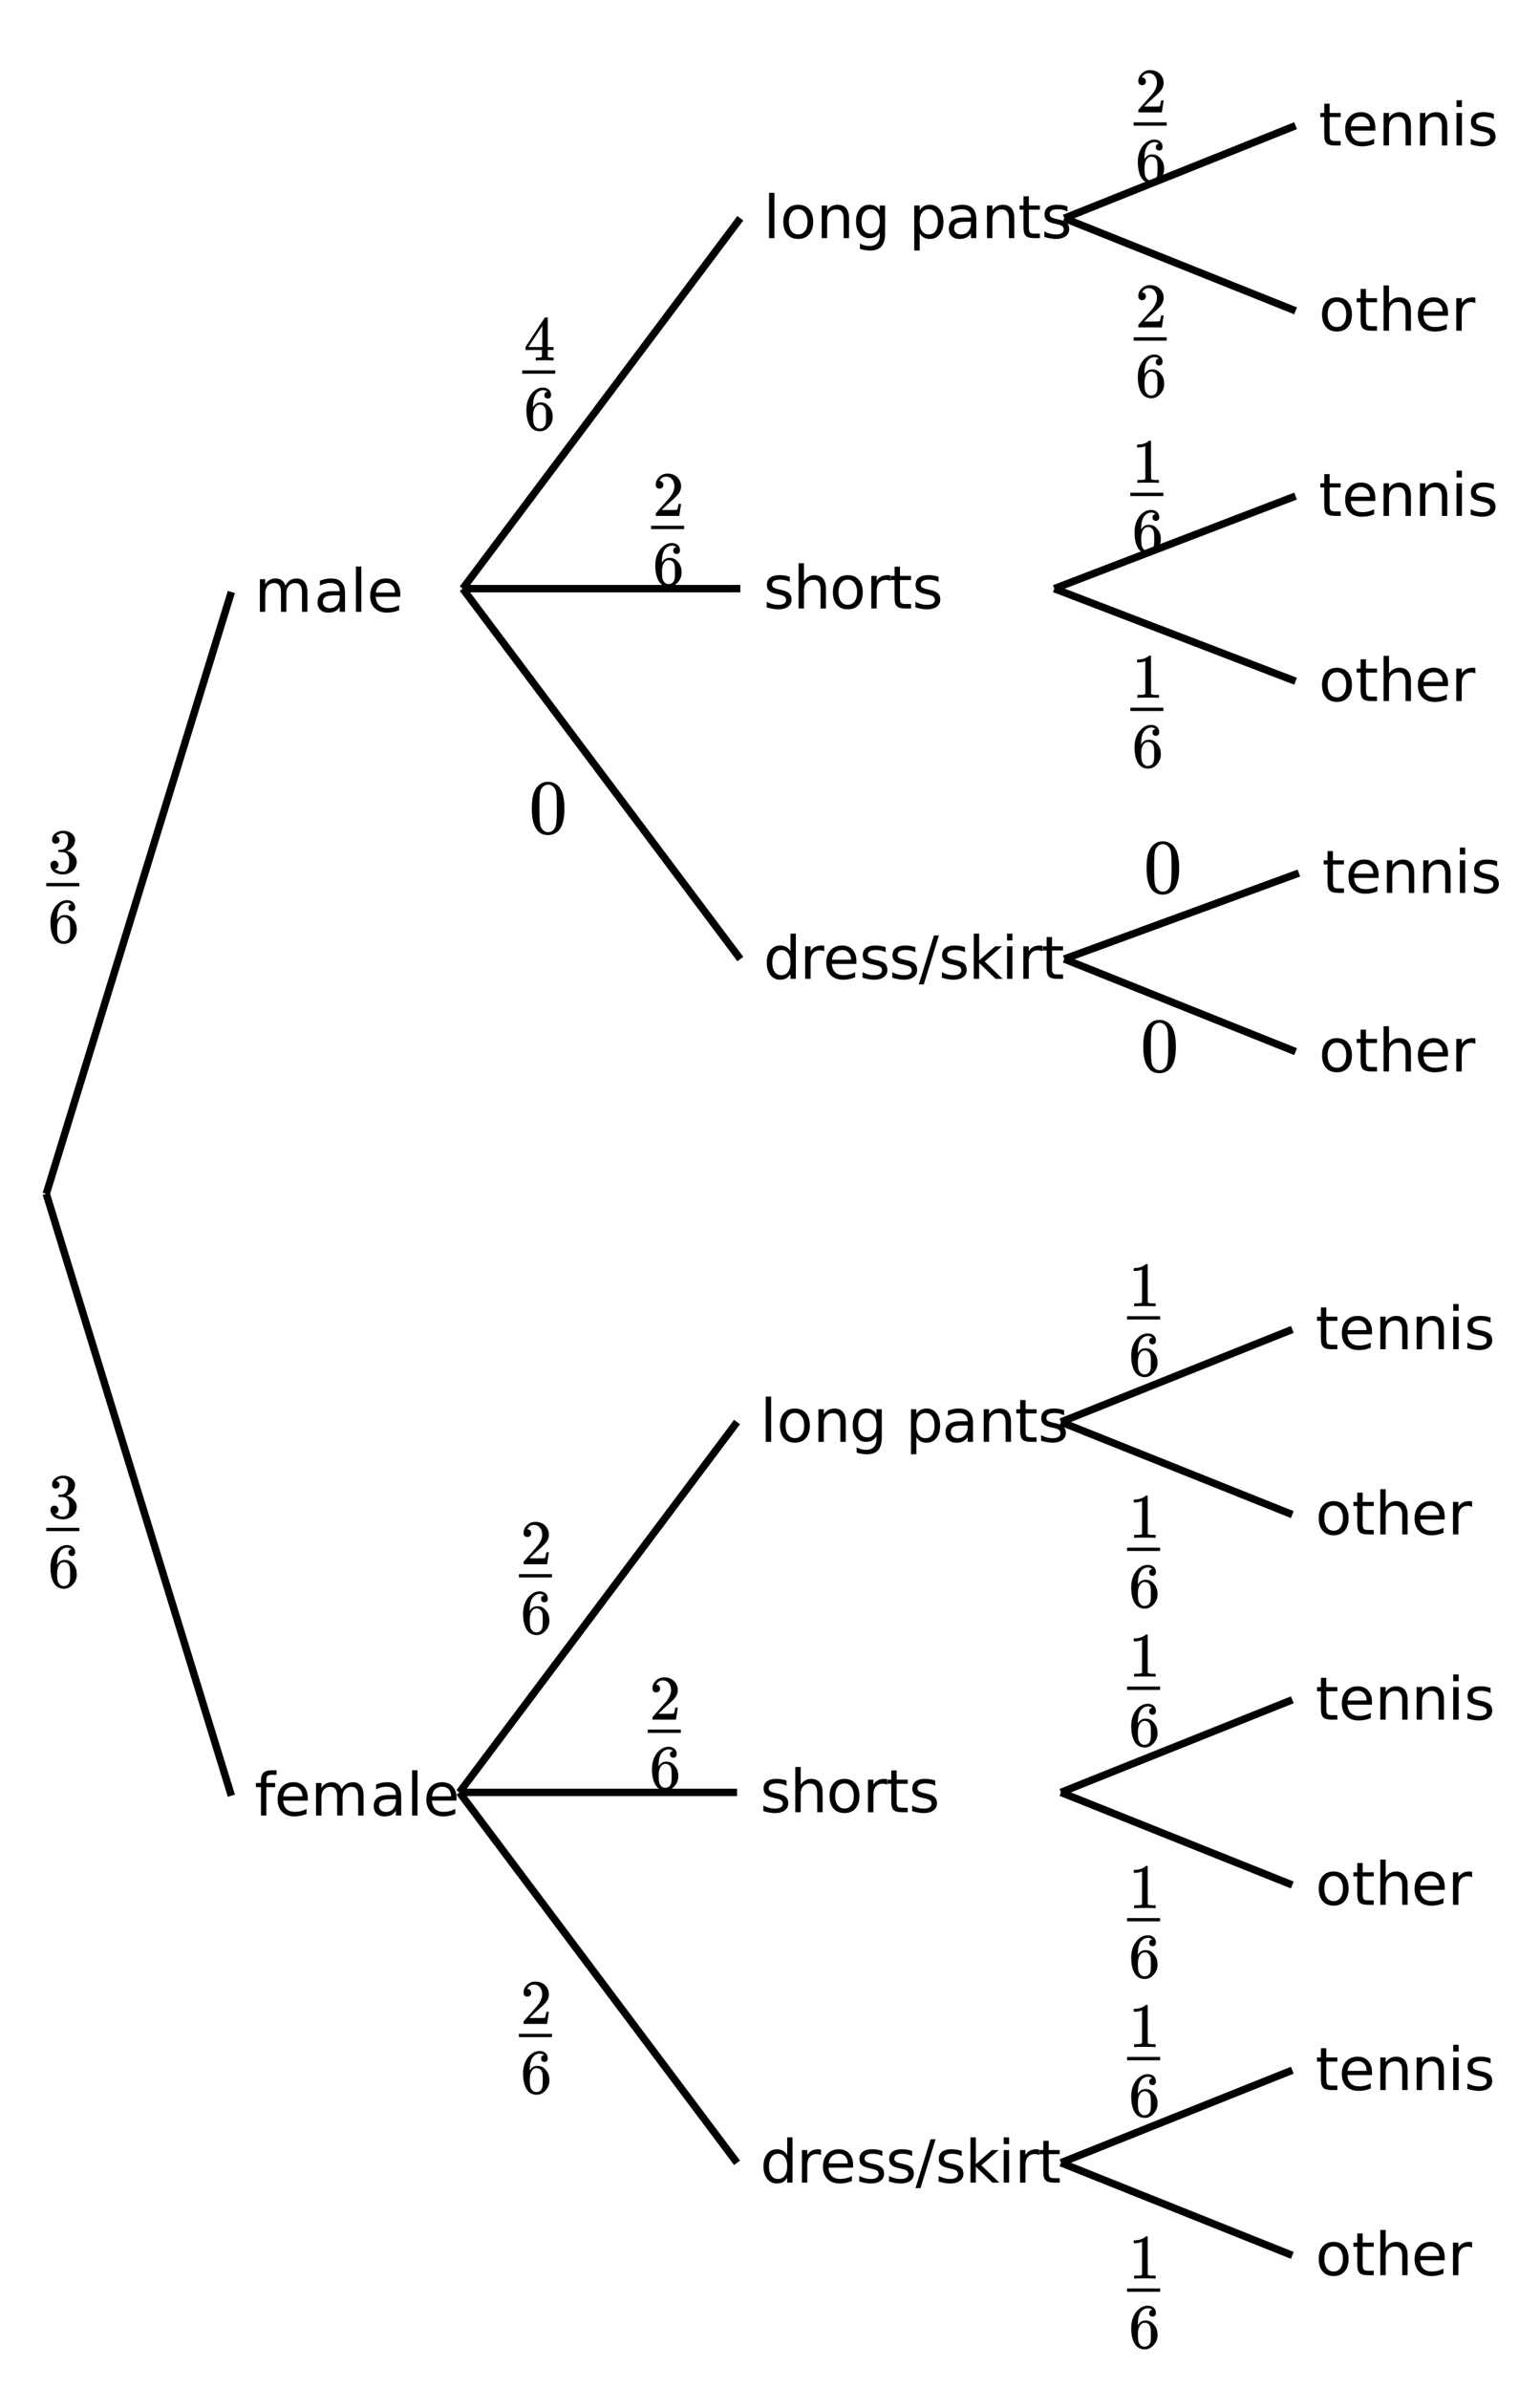 <svg xmlns="http://www.w3.org/2000/svg" xmlns:xlink="http://www.w3.org/1999/xlink" width="465.28" height="721.28" viewBox="0 0 348.96 540.96"><defs><symbol overflow="visible" id="b"><path d="M2.469-9.469v2.094h2.5v.938h-2.5v4.015c0 .594.082.98.25 1.156.164.168.5.25 1 .25h1.25V0h-1.25C2.78 0 2.133-.172 1.78-.516c-.355-.351-.531-.988-.531-1.906v-4.015H.36v-.938h.89v-2.094zm0 0"/></symbol><symbol overflow="visible" id="c"><path d="M7.578-3.984v.593H2.016c.05.836.3 1.47.75 1.907.445.43 1.07.64 1.875.64.468 0 .921-.05 1.359-.156a5.827 5.827 0 0 0 1.297-.516v1.141a6.956 6.956 0 0 1-2.734.563C3.394.188 2.469-.149 1.78-.829 1.094-1.516.75-2.441.75-3.61c0-1.207.32-2.164.969-2.875.656-.707 1.535-1.063 2.64-1.063.989 0 1.77.32 2.344.953.582.637.875 1.508.875 2.61zm-1.219-.36c0-.664-.183-1.195-.546-1.593-.368-.395-.844-.594-1.438-.594-.68 0-1.219.195-1.625.578-.406.387-.64.922-.703 1.61zm0 0"/></symbol><symbol overflow="visible" id="d"><path d="M7.406-4.453V0H6.188v-4.406c0-.696-.137-1.219-.407-1.563-.273-.351-.68-.531-1.218-.531-.657 0-1.18.21-1.563.625-.375.418-.563.984-.563 1.703V0H1.22v-7.375h1.218v1.14c.29-.437.633-.765 1.032-.984.394-.218.847-.328 1.36-.328.843 0 1.484.262 1.921.781.438.524.656 1.293.656 2.313zm0 0"/></symbol><symbol overflow="visible" id="e"><path d="M1.266-7.375h1.218V0H1.266zm0-2.875h1.218v1.547H1.266zm0 0"/></symbol><symbol overflow="visible" id="f"><path d="M5.969-7.156v1.14a4.708 4.708 0 0 0-1.063-.39 5.208 5.208 0 0 0-1.14-.125c-.606 0-1.059.093-1.36.281-.304.18-.453.45-.453.813 0 .28.102.507.313.671.218.157.656.309 1.312.454l.406.093c.864.188 1.473.45 1.829.782.363.335.546.804.546 1.406 0 .687-.273 1.23-.812 1.625-.543.398-1.29.594-2.234.594-.399 0-.81-.043-1.235-.126-.43-.07-.875-.18-1.344-.328v-1.25c.446.23.883.403 1.313.516.437.117.867.172 1.297.172.57 0 1.008-.094 1.312-.281.313-.196.469-.473.469-.829 0-.332-.117-.585-.344-.765-.218-.176-.703-.344-1.453-.5l-.422-.11c-.75-.156-1.293-.394-1.625-.718-.336-.32-.5-.77-.5-1.344 0-.695.242-1.234.735-1.61.5-.374 1.195-.562 2.093-.562.446 0 .868.031 1.266.094.395.062.758.164 1.094.297zm0 0"/></symbol><symbol overflow="visible" id="g"><path d="M4.125-6.531c-.648 0-1.164.258-1.547.765-.375.512-.562 1.204-.562 2.079 0 .886.187 1.585.562 2.093.375.5.89.75 1.547.75.645 0 1.156-.25 1.531-.75.383-.508.578-1.207.578-2.093 0-.864-.195-1.551-.578-2.063-.375-.52-.886-.781-1.531-.781zm0-1.016c1.05 0 1.879.344 2.484 1.031.602.68.907 1.621.907 2.829 0 1.21-.305 2.156-.907 2.843C6.004-.156 5.176.187 4.125.187c-1.055 0-1.883-.343-2.484-1.03C1.047-1.532.75-2.478.75-3.689c0-1.207.297-2.148.89-2.828.602-.687 1.43-1.03 2.485-1.03zm0 0"/></symbol><symbol overflow="visible" id="h"><path d="M7.406-4.453V0H6.188v-4.406c0-.696-.137-1.219-.407-1.563-.273-.351-.68-.531-1.218-.531-.657 0-1.18.21-1.563.625-.375.418-.563.984-.563 1.703V0H1.22v-10.25h1.218v4.016c.29-.438.633-.766 1.032-.985.394-.218.847-.328 1.36-.328.843 0 1.484.262 1.921.781.438.524.656 1.293.656 2.313zm0 0"/></symbol><symbol overflow="visible" id="i"><path d="M5.547-6.234a1.38 1.38 0 0 0-.453-.172 2.203 2.203 0 0 0-.532-.063c-.68 0-1.203.227-1.578.672-.367.438-.546 1.074-.546 1.906V0h-1.22v-7.375h1.22v1.14a2.469 2.469 0 0 1 1-.984c.406-.218.898-.328 1.484-.328.082 0 .176.008.281.016.102.011.211.027.328.047zm0 0"/></symbol><symbol overflow="visible" id="j"><path d="M6.125-6.25v-4h1.203V0H6.125v-1.11c-.262.438-.586.766-.969.985-.386.207-.851.313-1.39.313-.899 0-1.625-.352-2.188-1.063C1.023-1.582.75-2.52.75-3.688c0-1.156.273-2.085.828-2.796.563-.707 1.29-1.063 2.188-1.063.539 0 1.004.11 1.39.328.383.211.707.532.969.969zM2-3.687c0 .898.18 1.601.547 2.109.363.5.867.75 1.515.75.633 0 1.133-.25 1.5-.75.375-.508.563-1.211.563-2.11 0-.882-.188-1.578-.563-2.078a1.757 1.757 0 0 0-1.5-.765c-.648 0-1.152.258-1.515.765C2.18-5.266 2-4.57 2-3.687zm0 0"/></symbol><symbol overflow="visible" id="k"><path d="M3.422-9.828h1.125L1.125 1.25H0zm0 0"/></symbol><symbol overflow="visible" id="l"><path d="M1.219-10.25h1.218v6.063l3.626-3.188h1.546L3.688-3.922 7.766 0H6.187l-3.75-3.594V0H1.22zm0 0"/></symbol><symbol overflow="visible" id="m"><path d="M1.266-10.25h1.218V0H1.266zm0 0"/></symbol><symbol overflow="visible" id="n"><path d="M6.125-3.766c0-.882-.184-1.566-.547-2.046-.367-.477-.871-.72-1.516-.72-.656 0-1.167.243-1.53.72C2.175-5.332 2-4.649 2-3.767c0 .868.176 1.543.531 2.032.364.48.875.718 1.531.718.645 0 1.149-.238 1.516-.718.363-.489.547-1.164.547-2.032zM7.328-.922c0 1.258-.281 2.195-.844 2.813-.554.613-1.402.921-2.546.921-.43 0-.829-.039-1.204-.109a6.418 6.418 0 0 1-1.093-.281V1.234c.351.196.703.336 1.046.422.344.094.696.14 1.063.14.79 0 1.383-.21 1.781-.624.395-.406.594-1.031.594-1.875v-.594c-.25.438-.574.766-.969.984C4.77-.102 4.305 0 3.766 0c-.907 0-1.637-.344-2.188-1.031C1.023-1.72.75-2.63.75-3.766c0-1.144.273-2.062.828-2.75.55-.687 1.281-1.03 2.188-1.03.539 0 1.004.109 1.39.327.395.211.719.532.969.969v-1.125h1.203zm0 0"/></symbol><symbol overflow="visible" id="p"><path d="M2.438-1.11v3.923h-1.22V-7.376h1.22v1.125c.257-.438.582-.758.968-.969.383-.218.848-.328 1.39-.328.895 0 1.626.356 2.188 1.063.563.71.844 1.64.844 2.796 0 1.168-.281 2.106-.844 2.813C6.422-.165 5.691.188 4.797.188c-.543 0-1.008-.106-1.39-.313-.387-.219-.712-.547-.97-.984zm4.124-2.577c0-.883-.183-1.579-.546-2.079-.368-.507-.871-.765-1.516-.765a1.79 1.79 0 0 0-1.516.765c-.367.5-.546 1.196-.546 2.079 0 .898.18 1.601.546 2.109.375.5.88.75 1.516.75.645 0 1.148-.25 1.516-.75.363-.508.546-1.211.546-2.11zm0 0"/></symbol><symbol overflow="visible" id="q"><path d="M4.625-3.703c-.98 0-1.664.117-2.047.344-.375.218-.562.601-.562 1.14 0 .43.14.766.421 1.016.29.25.676.375 1.157.375.676 0 1.219-.235 1.625-.703.406-.477.61-1.114.61-1.907v-.265zm2.406-.5V0H5.828v-1.125a2.75 2.75 0 0 1-1.047 1c-.406.207-.906.313-1.5.313-.761 0-1.367-.208-1.812-.625C1.03-.863.812-1.43.812-2.141c0-.832.274-1.457.829-1.875.55-.425 1.379-.64 2.484-.64h1.703v-.125c0-.551-.183-.977-.547-1.282-.367-.312-.883-.468-1.547-.468-.43 0-.84.054-1.234.156a5.593 5.593 0 0 0-1.156.453v-1.11a7.834 7.834 0 0 1 1.297-.39c.414-.082.82-.125 1.218-.125 1.063 0 1.852.277 2.375.828.532.555.797 1.39.797 2.516zm0 0"/></symbol><symbol overflow="visible" id="r"><path d="M7.016-5.953c.3-.55.66-.953 1.078-1.203.426-.258.926-.39 1.5-.39.758 0 1.347.273 1.765.812.414.53.625 1.293.625 2.28V0h-1.218v-4.406c0-.707-.125-1.235-.375-1.578-.25-.344-.633-.516-1.141-.516-.625 0-1.121.21-1.484.625-.368.418-.547.984-.547 1.703V0H6v-4.406c0-.719-.125-1.242-.375-1.578-.25-.344-.637-.516-1.156-.516-.625 0-1.121.215-1.485.64-.367.419-.546.981-.546 1.688V0h-1.22v-7.375h1.22v1.14c.28-.445.613-.773 1-.984.382-.218.843-.328 1.374-.328.532 0 .985.137 1.36.406.383.274.664.668.844 1.188zm0 0"/></symbol><symbol overflow="visible" id="s"><path d="M5-10.25v1.016H3.844c-.438 0-.742.09-.906.265-.168.18-.25.492-.25.938v.656h2v.938h-2V0h-1.22v-6.438H.314v-.937h1.156v-.516c0-.82.187-1.421.562-1.796.383-.376.992-.563 1.828-.563zm0 0"/></symbol><symbol overflow="visible" id="t"><path d="M5.36-8.64c-.212-.208-.508-.329-.891-.36-.668 0-1.23.29-1.688.86-.449.624-.672 1.593-.672 2.906l.016.062.125-.187c.383-.57.914-.86 1.594-.86.437 0 .82.09 1.156.266.227.137.457.336.688.594.226.25.414.515.562.796.207.47.313.985.313 1.547v.25c0 .23-.028.438-.079.625-.117.563-.414 1.094-.89 1.594-.418.43-.875.695-1.375.813a3.029 3.029 0 0 1-.578.046c-.188 0-.356-.015-.5-.046C2.43.14 1.867-.238 1.453-.875.891-1.77.61-2.977.61-4.5c0-1.031.18-1.93.547-2.703.364-.781.867-1.39 1.516-1.828a2.888 2.888 0 0 1 1.687-.547c.551 0 .993.152 1.329.453.343.293.515.7.515 1.219 0 .242-.07.433-.203.578-.137.148-.32.219-.547.219a.784.784 0 0 1-.562-.204c-.137-.132-.204-.32-.204-.562 0-.438.223-.691.672-.766zm-.626 3.453c-.273-.344-.62-.516-1.046-.516-.356 0-.641.11-.86.328-.469.469-.703 1.227-.703 2.266 0 .855.055 1.445.172 1.765.094.293.254.543.484.75.239.2.516.297.828.297.489 0 .864-.18 1.125-.547.133-.207.223-.445.266-.719.04-.28.063-.687.063-1.218v-.453c0-.54-.024-.954-.063-1.235a1.754 1.754 0 0 0-.266-.718zm0 0"/></symbol><symbol overflow="visible" id="u"><path d="M1.828-6.656c-.262 0-.469-.078-.625-.235-.148-.164-.219-.379-.219-.64 0-.551.211-1.008.641-1.375a2.905 2.905 0 0 1 1.516-.656h.203c.344 0 .554.007.64.015.313.055.63.152.954.297.632.324 1.035.777 1.203 1.36.03.093.046.226.046.39 0 .563-.18 1.07-.53 1.516-.356.449-.794.765-1.313.953-.055.023-.055.039 0 .047.02.011.066.027.14.046.582.157 1.07.461 1.47.907.405.449.609.953.609 1.515 0 .399-.09.778-.266 1.141-.23.492-.606.898-1.125 1.219a3.345 3.345 0 0 1-1.75.469c-.637 0-1.2-.133-1.688-.391-.492-.27-.82-.633-.984-1.094a1.577 1.577 0 0 1-.14-.687c0-.27.085-.489.265-.657a.876.876 0 0 1 .64-.265c.258 0 .473.09.641.265.176.18.266.391.266.641 0 .23-.063.43-.188.594a.766.766 0 0 1-.5.297l-.093.03c.52.438 1.113.657 1.78.657.532 0 .927-.254 1.188-.766.164-.312.25-.796.25-1.453v-.28c0-.915-.308-1.524-.921-1.829-.149-.063-.438-.098-.876-.11l-.609-.015-.031-.016c-.024-.03-.031-.109-.031-.234 0-.113.007-.188.03-.219.032-.031.056-.047.079-.047.27 0 .547-.02.828-.062.426-.063.75-.3.969-.719.219-.414.328-.914.328-1.5 0-.625-.168-1.039-.5-1.25A1.184 1.184 0 0 0 3.453-9c-.48 0-.902.133-1.265.39-.043.024-.09.055-.141.094a1.47 1.47 0 0 0-.11.125l-.046.047A.617.617 0 0 0 2-8.313a.68.68 0 0 1 .469.282.843.843 0 0 1 .203.562c0 .23-.078.422-.235.578a.824.824 0 0 1-.609.235zm0 0"/></symbol><symbol overflow="visible" id="v"><path d="M6.64 0c-.136-.031-.757-.047-1.859-.047-1.148 0-1.789.016-1.922.047h-.125v-.656h.438c.414-.008.672-.035.765-.078a.286.286 0 0 0 .172-.141c.008-.02.016-.281.016-.781v-.719H.406v-.656L2.578-6.36c1.457-2.22 2.195-3.332 2.219-3.344.02-.02.125-.031.312-.031h.25l.094.093v6.61h1.313v.656H5.453v1.438a.25.25 0 0 0 .078.156c.082.074.36.117.828.125h.407V0zM4.22-3.031v-4.797L1.062-3.047l1.563.016zm0 0"/></symbol><symbol overflow="visible" id="w"><path d="M1.578-6.172c-.273 0-.484-.082-.64-.25a.96.96 0 0 1-.22-.64c0-.688.259-1.274.782-1.766.52-.5 1.145-.75 1.875-.75.82 0 1.504.226 2.047.672.539.449.875 1.031 1 1.75a4.1 4.1 0 0 1 .031.468c0 .563-.168 1.086-.5 1.563-.273.406-.812.96-1.625 1.656A60.04 60.04 0 0 0 2.891-2.14l-.844.797 1.094.016c1.5 0 2.296-.02 2.39-.063.04-.007.086-.113.14-.312.04-.102.11-.426.204-.969v-.047h.578v.047L6.047-.047V0H.719v-.266c0-.195.008-.312.031-.343.008-.008.41-.461 1.203-1.36C2.993-3.125 3.664-3.89 3.97-4.266c.644-.875.969-1.675.969-2.406 0-.633-.168-1.16-.5-1.578-.336-.426-.797-.64-1.391-.64-.555 0-1 .245-1.344.734A3.27 3.27 0 0 1 1.61-8a.442.442 0 0 0-.046.094c0 .011.023.015.078.015.238 0 .43.09.578.266a.885.885 0 0 1 .219.594.85.85 0 0 1-.235.61c-.156.167-.367.25-.625.25zm0 0"/></symbol><symbol overflow="visible" id="y"><path d="M5.984 0c-.168-.031-.933-.047-2.296-.047-1.336 0-2.086.016-2.25.047h-.172v-.656h.375c.55 0 .91-.016 1.078-.047.07-.008.187-.067.344-.172v-7.438c-.024 0-.06.016-.11.047-.45.18-.945.266-1.484.266h-.282v-.656h.282c.8-.031 1.472-.211 2.015-.547.164-.094.313-.203.438-.328.02-.031.078-.047.172-.047.093 0 .176.031.25.094v4.296l.015 4.313c.145.148.457.219.938.219h.844V0zm0 0"/></symbol><symbol overflow="visible" id="x"><path d="M1.688-10.25c.656-.945 1.546-1.422 2.671-1.422.852 0 1.602.293 2.25.875.313.305.582.7.813 1.188.426.968.64 2.304.64 4 0 1.812-.25 3.199-.75 4.156C6.978-.773 6.5-.285 5.875.016a3.28 3.28 0 0 1-1.5.375c-1.344 0-2.324-.614-2.938-1.844-.5-.957-.75-2.344-.75-4.156 0-1.082.07-1.977.22-2.688.144-.707.405-1.36.78-1.953zm3.937-.219a1.607 1.607 0 0 0-1.25-.562c-.492 0-.906.187-1.25.562a2.125 2.125 0 0 0-.531.985c-.094.386-.153 1.054-.172 2 0 .074-.008.304-.016.687v.953c0 1.125.008 1.914.031 2.36.04.812.11 1.402.204 1.765.093.356.27.657.53.907.313.355.712.53 1.204.53.488 0 .89-.175 1.203-.53.25-.25.422-.551.516-.907.093-.363.164-.953.218-1.765.02-.446.032-1.235.032-2.36 0-.25-.008-.566-.016-.953v-.687c-.023-.946-.078-1.614-.172-2a2.16 2.16 0 0 0-.531-.985zm0 0"/></symbol><clipPath id="a"><path d="M0 0h348.96v540.727H0zm0 0"/></clipPath></defs><g clip-path="url(#a)" fill="#fff"><path d="M0 0h349v540.727H0zm0 0"/><path d="M0 0h349v540.727H0zm0 0"/></g><path d="M52.426 134.059L10.484 270.363M52.426 406.668L10.484 270.363M167.758 49.43l-62.906 83.879M167.758 133.309h-62.906M167.758 217.188l-62.906-83.88M167.012 322.04l-62.91 83.878M167.012 405.918h-62.91M167.012 489.797l-62.91-83.879M293.578 28.46l-52.422 20.97M293.578 70.398L241.156 49.43M293.578 112.34l-54.672 20.969M293.578 154.277l-54.672-20.968M294.328 197.715l-53.172 19.473M293.578 238.16l-52.422-20.972M292.832 301.07l-52.426 20.97M292.832 343.008l-52.426-20.969M292.832 384.95l-52.426 20.968M292.832 426.887l-52.426-20.969M292.832 468.828l-52.426 20.969M292.832 510.77l-52.426-20.973" fill="none" stroke-width="1.685" stroke="#000"/><use xlink:href="#b" x="298.822" y="32.953"/><use xlink:href="#c" x="304.064" y="32.953"/><use xlink:href="#d" x="312.303" y="32.953"/><use xlink:href="#d" x="320.541" y="32.953"/><use xlink:href="#e" x="328.779" y="32.953"/><use xlink:href="#f" x="332.524" y="32.953"/><use xlink:href="#g" x="298.822" y="74.893"/><use xlink:href="#b" x="307.06" y="74.893"/><use xlink:href="#h" x="312.303" y="74.893"/><use xlink:href="#c" x="320.541" y="74.893"/><use xlink:href="#i" x="328.779" y="74.893"/><use xlink:href="#b" x="298.822" y="116.833"/><use xlink:href="#c" x="304.064" y="116.833"/><use xlink:href="#d" x="312.303" y="116.833"/><use xlink:href="#d" x="320.541" y="116.833"/><use xlink:href="#e" x="328.779" y="116.833"/><use xlink:href="#f" x="332.524" y="116.833"/><use xlink:href="#g" x="298.822" y="158.773"/><use xlink:href="#b" x="307.06" y="158.773"/><use xlink:href="#h" x="312.303" y="158.773"/><use xlink:href="#c" x="320.541" y="158.773"/><use xlink:href="#i" x="328.779" y="158.773"/><use xlink:href="#b" x="299.571" y="202.21"/><use xlink:href="#c" x="304.813" y="202.21"/><use xlink:href="#d" x="313.051" y="202.21"/><use xlink:href="#d" x="321.29" y="202.21"/><use xlink:href="#e" x="329.528" y="202.21"/><use xlink:href="#f" x="333.273" y="202.21"/><use xlink:href="#g" x="298.822" y="242.652"/><use xlink:href="#b" x="307.06" y="242.652"/><use xlink:href="#h" x="312.303" y="242.652"/><use xlink:href="#c" x="320.541" y="242.652"/><use xlink:href="#i" x="328.779" y="242.652"/><use xlink:href="#j" x="173.002" y="221.682"/><use xlink:href="#i" x="181.24" y="221.682"/><use xlink:href="#c" x="186.483" y="221.682"/><use xlink:href="#f" x="194.721" y="221.682"/><use xlink:href="#f" x="201.461" y="221.682"/><use xlink:href="#k" x="208.202" y="221.682"/><use xlink:href="#f" x="212.695" y="221.682"/><use xlink:href="#l" x="219.436" y="221.682"/><use xlink:href="#e" x="226.925" y="221.682"/><use xlink:href="#i" x="230.67" y="221.682"/><use xlink:href="#b" x="235.912" y="221.682"/><use xlink:href="#f" x="173.002" y="137.803"/><use xlink:href="#h" x="179.742" y="137.803"/><use xlink:href="#g" x="187.981" y="137.803"/><use xlink:href="#i" x="196.219" y="137.803"/><use xlink:href="#b" x="201.461" y="137.803"/><use xlink:href="#f" x="206.704" y="137.803"/><use xlink:href="#m" x="173.002" y="53.923"/><use xlink:href="#g" x="176.747" y="53.923"/><use xlink:href="#d" x="184.985" y="53.923"/><use xlink:href="#n" x="193.223" y="53.923"/><use xlink:href="#o" x="201.461" y="53.923"/><use xlink:href="#p" x="205.955" y="53.923"/><use xlink:href="#q" x="214.193" y="53.923"/><use xlink:href="#d" x="222.431" y="53.923"/><use xlink:href="#b" x="230.67" y="53.923"/><use xlink:href="#f" x="235.912" y="53.923"/><use xlink:href="#b" x="298.073" y="305.562"/><use xlink:href="#c" x="303.315" y="305.562"/><use xlink:href="#d" x="311.554" y="305.562"/><use xlink:href="#d" x="319.792" y="305.562"/><use xlink:href="#e" x="328.03" y="305.562"/><use xlink:href="#f" x="331.775" y="305.562"/><use xlink:href="#g" x="298.073" y="347.502"/><use xlink:href="#b" x="306.311" y="347.502"/><use xlink:href="#h" x="311.554" y="347.502"/><use xlink:href="#c" x="319.792" y="347.502"/><use xlink:href="#i" x="328.03" y="347.502"/><use xlink:href="#b" x="298.073" y="389.442"/><use xlink:href="#c" x="303.315" y="389.442"/><use xlink:href="#d" x="311.554" y="389.442"/><use xlink:href="#d" x="319.792" y="389.442"/><use xlink:href="#e" x="328.03" y="389.442"/><use xlink:href="#f" x="331.775" y="389.442"/><use xlink:href="#g" x="298.073" y="431.382"/><use xlink:href="#b" x="306.311" y="431.382"/><use xlink:href="#h" x="311.554" y="431.382"/><use xlink:href="#c" x="319.792" y="431.382"/><use xlink:href="#i" x="328.03" y="431.382"/><use xlink:href="#b" x="298.073" y="473.322"/><use xlink:href="#c" x="303.315" y="473.322"/><use xlink:href="#d" x="311.554" y="473.322"/><use xlink:href="#d" x="319.792" y="473.322"/><use xlink:href="#e" x="328.03" y="473.322"/><use xlink:href="#f" x="331.775" y="473.322"/><use xlink:href="#g" x="298.073" y="515.262"/><use xlink:href="#b" x="306.311" y="515.262"/><use xlink:href="#h" x="311.554" y="515.262"/><use xlink:href="#c" x="319.792" y="515.262"/><use xlink:href="#i" x="328.03" y="515.262"/><use xlink:href="#m" x="172.253" y="326.532"/><use xlink:href="#g" x="175.998" y="326.532"/><use xlink:href="#d" x="184.236" y="326.532"/><use xlink:href="#n" x="192.474" y="326.532"/><use xlink:href="#o" x="200.712" y="326.532"/><use xlink:href="#p" x="205.206" y="326.532"/><use xlink:href="#q" x="213.444" y="326.532"/><use xlink:href="#d" x="221.682" y="326.532"/><use xlink:href="#b" x="229.921" y="326.532"/><use xlink:href="#f" x="235.163" y="326.532"/><use xlink:href="#f" x="172.253" y="410.412"/><use xlink:href="#h" x="178.994" y="410.412"/><use xlink:href="#g" x="187.232" y="410.412"/><use xlink:href="#i" x="195.47" y="410.412"/><use xlink:href="#b" x="200.712" y="410.412"/><use xlink:href="#f" x="205.955" y="410.412"/><use xlink:href="#j" x="172.253" y="494.292"/><use xlink:href="#i" x="180.491" y="494.292"/><use xlink:href="#c" x="185.734" y="494.292"/><use xlink:href="#f" x="193.972" y="494.292"/><use xlink:href="#f" x="200.712" y="494.292"/><use xlink:href="#k" x="207.453" y="494.292"/><use xlink:href="#f" x="211.946" y="494.292"/><use xlink:href="#l" x="218.687" y="494.292"/><use xlink:href="#e" x="226.176" y="494.292"/><use xlink:href="#i" x="229.921" y="494.292"/><use xlink:href="#b" x="235.163" y="494.292"/><use xlink:href="#r" x="57.667" y="138.551"/><use xlink:href="#q" x="71.148" y="138.551"/><use xlink:href="#m" x="79.386" y="138.551"/><use xlink:href="#c" x="83.131" y="138.551"/><use xlink:href="#s" x="57.667" y="411.161"/><use xlink:href="#c" x="62.161" y="411.161"/><use xlink:href="#r" x="70.399" y="411.161"/><use xlink:href="#q" x="83.88" y="411.161"/><use xlink:href="#m" x="92.118" y="411.161"/><use xlink:href="#c" x="95.863" y="411.161"/><use xlink:href="#t" x="10.824" y="213.444"/><path d="M10.484 199.965h7.489v.746h-7.489zm0 0"/><use xlink:href="#u" x="10.824" y="197.717"/><use xlink:href="#t" x="10.824" y="359.485"/><path d="M10.484 346.004h7.489v.75h-7.489zm0 0"/><use xlink:href="#u" x="10.824" y="343.757"/><use xlink:href="#t" x="118.67" y="97.361"/><path d="M118.332 83.879h7.488v.75h-7.488zm0 0"/><use xlink:href="#v" x="118.67" y="81.633"/><use xlink:href="#t" x="147.878" y="132.56"/><path d="M147.54 119.078h7.487v.75h-7.488zm0 0"/><use xlink:href="#w" x="147.878" y="116.833"/><use xlink:href="#x" x="119.828" y="188.73"/><use xlink:href="#t" x="117.921" y="369.97"/><path d="M117.582 356.488h7.488v.75h-7.488zm0 0"/><use xlink:href="#w" x="117.921" y="354.242"/><use xlink:href="#t" x="147.129" y="405.169"/><path d="M146.79 391.688h7.487v.75h-7.488zm0 0"/><use xlink:href="#w" x="147.129" y="389.442"/><use xlink:href="#t" x="117.921" y="474.071"/><path d="M117.582 460.59h7.488v.75h-7.488zm0 0"/><use xlink:href="#w" x="117.921" y="458.343"/><use xlink:href="#t" x="257.221" y="41.191"/><path d="M256.883 27.71h7.488v.75h-7.488zm0 0"/><use xlink:href="#w" x="257.221" y="25.464"/><use xlink:href="#t" x="257.221" y="89.871"/><path d="M256.883 76.39h7.488v.75h-7.488zm0 0"/><use xlink:href="#w" x="257.221" y="74.144"/><use xlink:href="#t" x="256.472" y="125.071"/><path d="M256.133 111.59h7.488v.75h-7.488zm0 0"/><use xlink:href="#y" x="256.472" y="109.343"/><use xlink:href="#t" x="256.472" y="173.751"/><path d="M256.133 160.27h7.488v.75h-7.488zm0 0"/><use xlink:href="#y" x="256.472" y="158.024"/><use xlink:href="#x" x="259.129" y="202.21"/><use xlink:href="#x" x="258.38" y="242.652"/><use xlink:href="#t" x="255.723" y="311.554"/><path d="M255.383 298.074h7.492v.746h-7.492zm0 0"/><use xlink:href="#y" x="255.723" y="295.826"/><use xlink:href="#t" x="255.723" y="363.979"/><path d="M255.383 350.496h7.492v.75h-7.492zm0 0"/><use xlink:href="#y" x="255.723" y="348.251"/><use xlink:href="#t" x="255.723" y="395.433"/><path d="M255.383 381.953h7.492v.75h-7.492zm0 0"/><use xlink:href="#y" x="255.723" y="379.706"/><use xlink:href="#t" x="255.723" y="447.858"/><path d="M255.383 434.379h7.492v.746h-7.492zm0 0"/><use xlink:href="#y" x="255.723" y="432.131"/><use xlink:href="#t" x="255.723" y="479.313"/><path d="M255.383 465.832h7.492v.75h-7.492zm0 0"/><use xlink:href="#y" x="255.723" y="463.586"/><use xlink:href="#t" x="255.723" y="531.738"/><path d="M255.383 518.258h7.492v.75h-7.492zm0 0"/><use xlink:href="#y" x="255.723" y="516.011"/></svg>